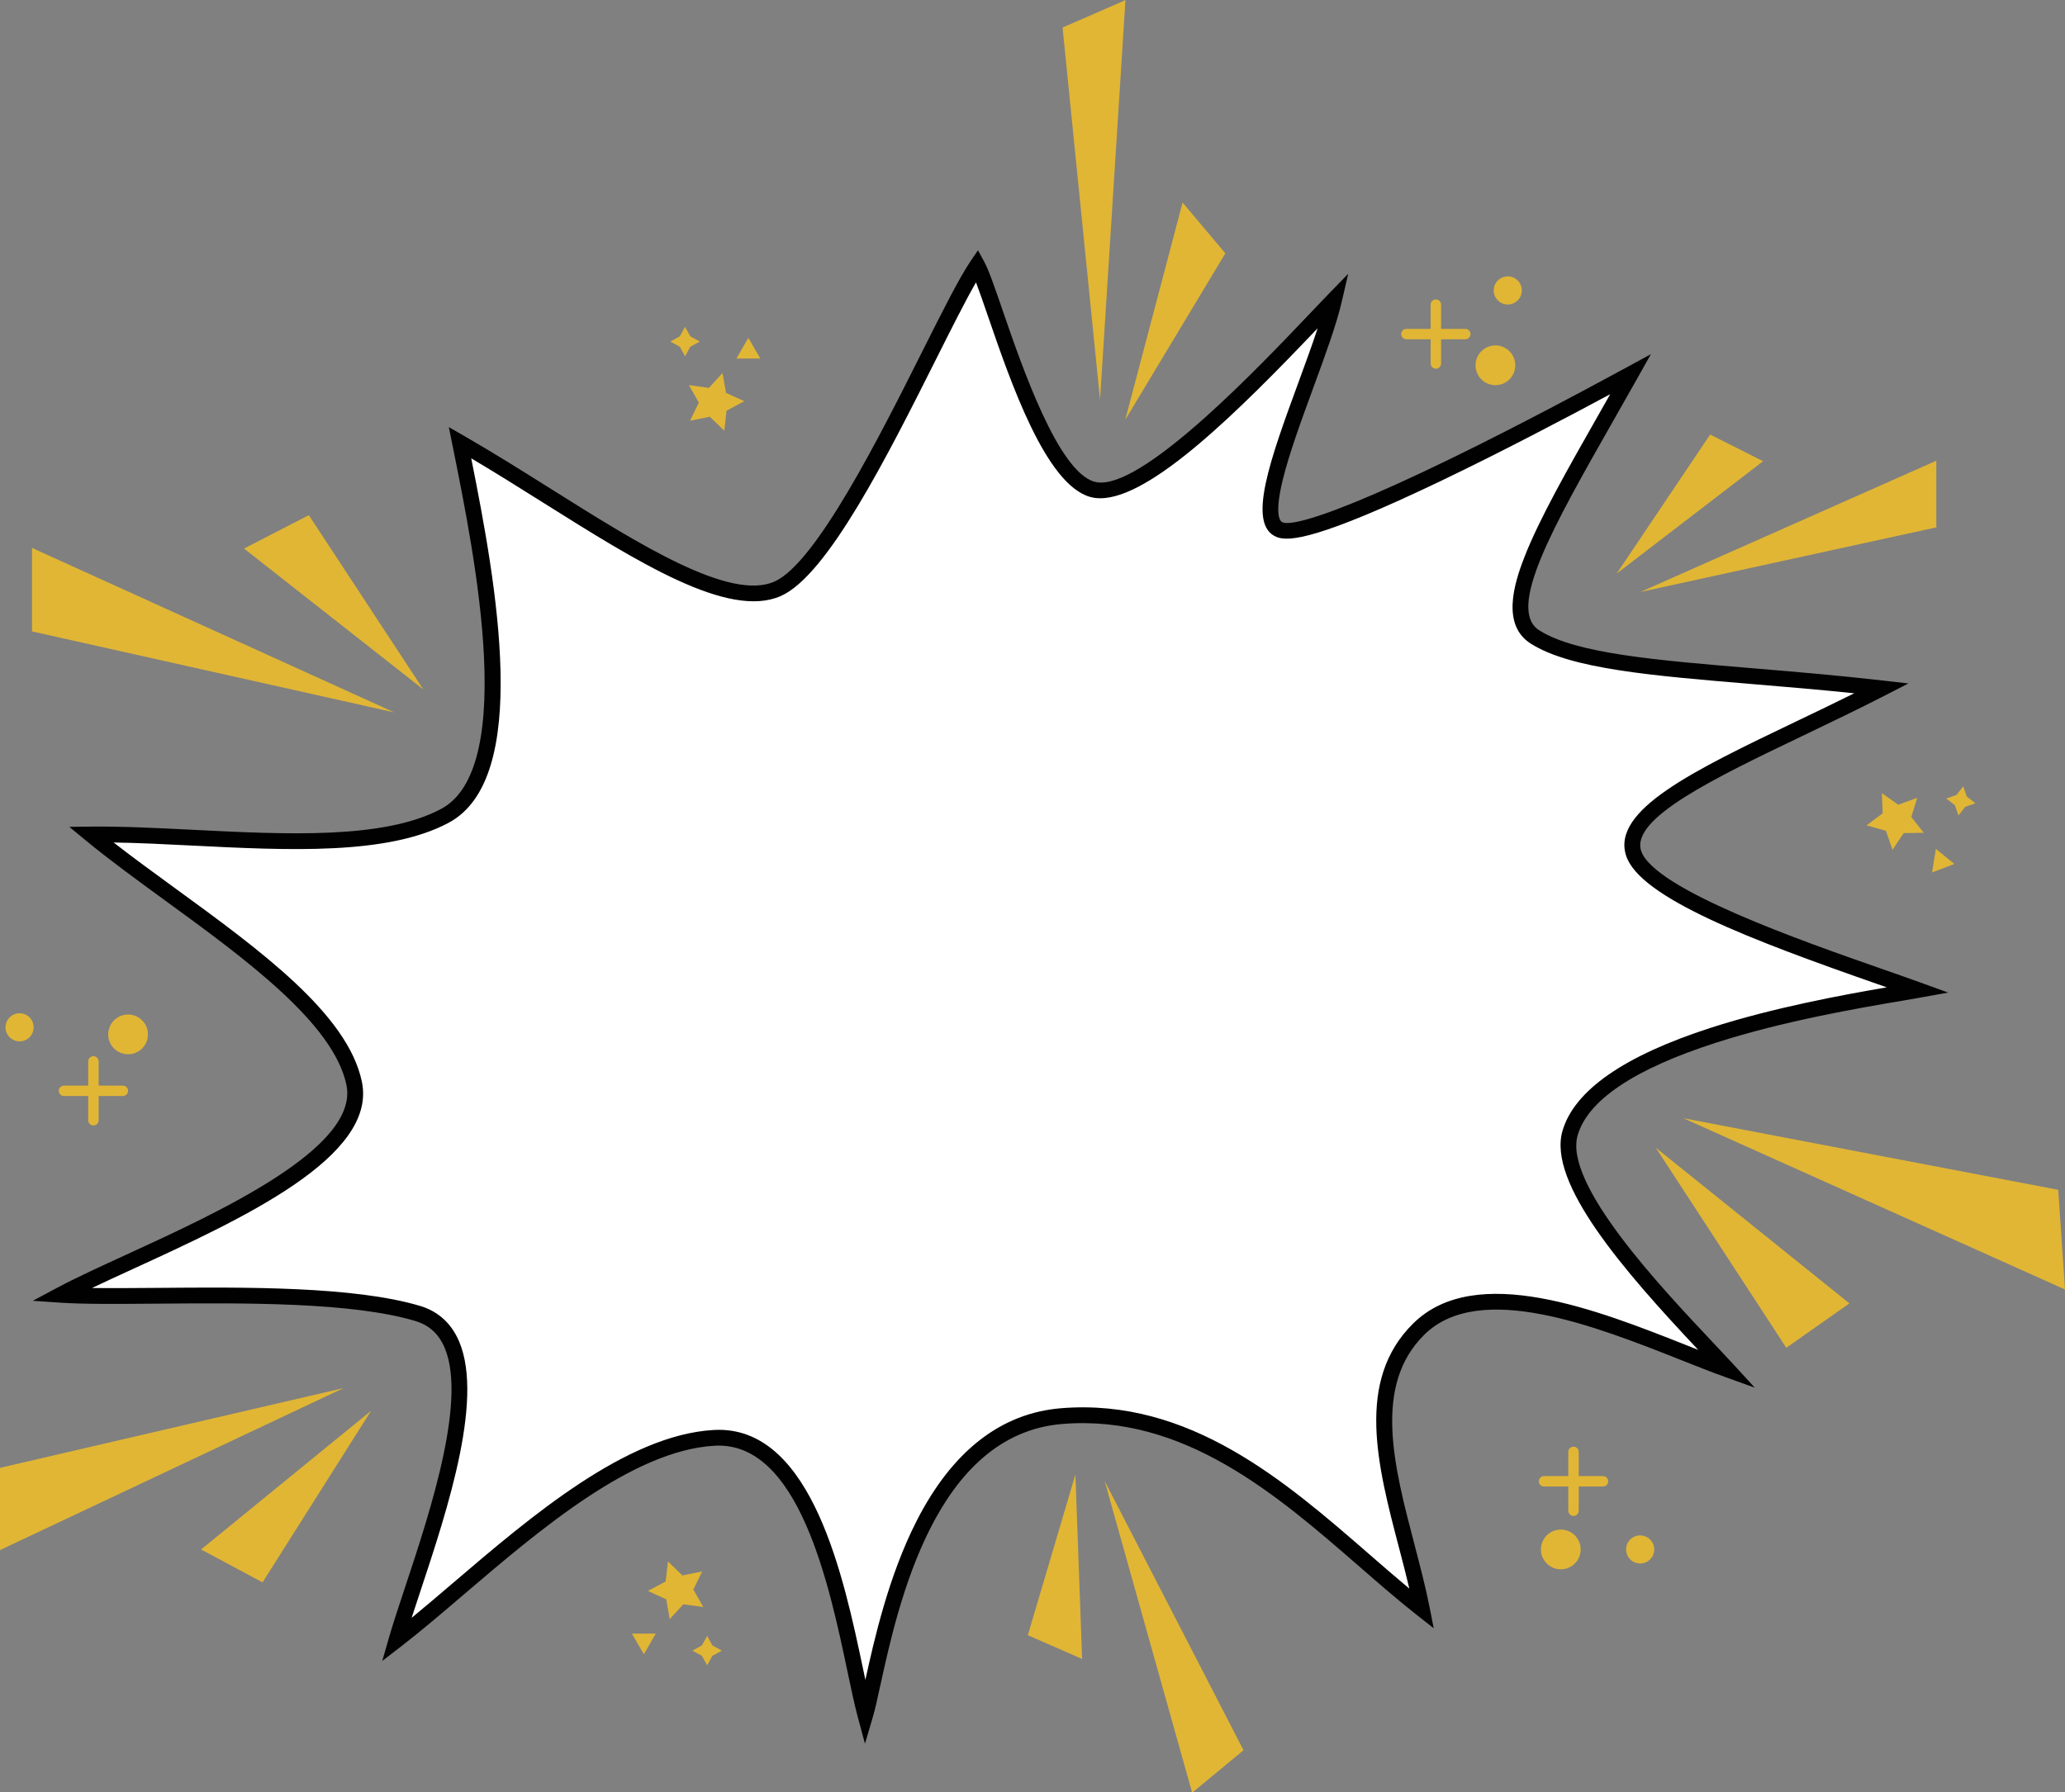 <?xml version="1.0" encoding="UTF-8" standalone="no"?><svg xmlns="http://www.w3.org/2000/svg" xmlns:xlink="http://www.w3.org/1999/xlink" fill="#e1b635" height="434.1" preserveAspectRatio="xMidYMid meet" version="1" viewBox="250.0 282.9 500.0 434.1" width="500" zoomAndPan="magnify"><rect x="250.0" y="282.9" width="500.0" height="434.1" fill="#808080" stroke="none"/><g><g id="change1_1"><path d="M 485.691 347.727 C 489.648 354.938 500.34 398.191 513.523 401.961 C 526.707 405.727 560.395 368.066 572.113 356.016 C 568.219 372.84 550.477 408.445 558.93 411.75 C 567.383 415.055 623.902 384.961 643.887 374.09 C 625.504 406.805 610.012 430.906 620.754 437.727 C 633.734 445.969 666.867 445.84 704.672 450.164 C 674.184 465.82 640.746 478.016 644.617 490.086 C 648.406 501.898 693.91 516.129 713.461 523.227 C 698.066 525.992 635.98 534.691 629.238 557.871 C 624.992 572.469 655.883 602.641 667.32 615.117 C 646.824 607.75 609.465 588.754 592.617 605.324 C 575.773 621.895 588.785 649.898 593.352 673.113 C 569.641 654.461 543.551 623.402 506.199 626.414 C 468.848 629.43 462.215 686.453 458.598 698.723 C 453.934 681.43 448.344 630.18 421.977 631.688 C 395.613 633.191 365.934 664.562 345.078 680.645 C 351.117 659.695 372.91 608.34 350.207 601.559 C 327.504 594.781 282.168 598.285 263.785 597.039 C 284.77 585.812 339.219 566.91 334.824 545.82 C 330.434 524.73 293.219 503.797 271.109 485.566 C 298.652 485.27 337.023 491.59 356.797 481.047 C 376.57 470.5 366.141 418.859 360.457 390.66 C 390.051 407.668 421.977 432.84 437.355 426.062 C 452.738 419.281 476.945 360.559 485.691 347.727" fill="#ffffff"/></g><g id="change2_1"><path d="M 424.051 629.184 C 446.773 629.184 454.371 665.25 458.945 686.953 C 459.148 687.914 459.344 688.848 459.535 689.746 C 461.648 680.094 465.16 664.477 472.016 651.102 C 480.648 634.262 492.406 625.125 506.973 623.949 C 538 621.453 561.191 641.617 581.648 659.41 C 584.949 662.285 588.129 665.051 591.25 667.645 C 590.504 664.473 589.652 661.219 588.77 657.852 C 583.535 637.891 578.129 617.254 592.203 603.402 C 607.363 588.492 636.926 600.203 658.508 608.758 C 659.418 609.117 660.312 609.473 661.191 609.82 C 643.188 590.684 624.652 569.414 628.328 556.781 C 631.18 546.98 643.262 538.582 664.234 531.816 C 679.531 526.887 696.391 523.816 706.852 522.02 C 706.051 521.742 705.234 521.457 704.406 521.168 C 674.305 510.648 647.012 500.359 643.723 490.109 C 640.176 479.055 659.98 469.566 685.051 457.555 C 689.621 455.367 694.305 453.121 698.973 450.805 C 690.449 449.922 682.27 449.238 674.309 448.574 C 649.719 446.523 630.297 444.902 620.652 438.781 C 613.664 434.344 616.418 424.699 619.102 417.832 C 622.715 408.57 629.461 396.703 637.273 382.961 C 638.133 381.453 639.004 379.922 639.883 378.367 C 629.242 384.09 613.445 392.402 598.836 399.402 C 569.199 413.594 562.066 414.109 559.16 412.973 C 551.727 410.062 557.594 394.055 564.391 375.52 C 566.09 370.887 567.73 366.402 569.047 362.398 C 549.809 382.613 528.672 403.57 516.422 403.57 C 515.539 403.57 514.707 403.461 513.926 403.238 C 503.219 400.18 494.781 375.656 489.199 359.43 C 488.125 356.309 487.141 353.445 486.32 351.285 C 483.797 355.652 480.445 362.332 476.691 369.812 C 464.965 393.18 450.371 422.266 439.055 427.25 C 426.395 432.832 404.609 419.145 381.551 404.656 C 375.809 401.047 369.91 397.34 364.098 393.898 C 370.227 424.523 378.715 471.461 358.621 482.172 C 343.836 490.059 319.816 488.852 296.59 487.688 C 289.914 487.355 283.516 487.031 277.508 486.938 C 282.078 490.5 287.098 494.16 292.34 497.977 C 312.922 512.969 334.203 528.469 337.621 544.871 C 341.41 563.059 308.555 578.133 282.156 590.246 C 278.684 591.84 275.316 593.383 272.27 594.836 C 276.832 594.898 282.184 594.855 288.031 594.809 C 309.281 594.625 335.723 594.406 351.68 599.168 C 355.656 600.355 358.648 602.828 360.566 606.512 C 367.719 620.238 358.453 648.18 351.688 668.578 C 350.961 670.77 350.281 672.816 349.668 674.723 C 352.91 672.062 356.336 669.137 359.887 666.105 C 378.5 650.211 401.66 630.43 422.793 629.223 C 423.215 629.195 423.637 629.184 424.051 629.184 Z M 459.438 705.203 L 457.676 698.66 C 456.902 695.785 456.113 692.059 455.207 687.742 C 450.801 666.848 443.445 631.855 423.012 633.035 C 403.164 634.172 380.547 653.488 362.367 669.012 C 356.965 673.629 351.855 677.988 347.172 681.602 L 342.555 685.16 L 344.168 679.559 C 345.145 676.164 346.496 672.09 348.062 667.375 C 354.242 648.738 363.578 620.57 357.176 608.277 C 355.73 605.508 353.574 603.727 350.586 602.832 C 335.184 598.23 309.059 598.453 288.062 598.629 C 278.555 598.711 270.344 598.777 264.582 598.387 L 257.938 597.938 L 263.812 594.797 C 268.234 592.43 274.223 589.68 280.562 586.773 C 303.055 576.449 337.047 560.855 333.883 545.652 C 330.766 530.691 309.152 514.953 290.09 501.066 C 283.117 495.988 276.531 491.191 270.82 486.48 L 266.781 483.152 L 272.016 483.094 C 279.676 483.016 287.984 483.43 296.781 483.871 C 319.488 485.012 342.973 486.188 356.824 478.801 C 364.66 474.621 368.148 462.262 367.191 442.062 C 366.363 424.477 362.414 404.879 359.527 390.57 L 358.676 386.344 L 362.336 388.445 C 369.383 392.496 376.602 397.031 383.582 401.418 C 404.781 414.742 426.703 428.52 437.512 423.754 C 447.57 419.32 463.039 388.496 473.273 368.098 C 478.117 358.445 482.301 350.113 485.039 346.094 L 486.797 343.52 L 488.293 346.25 C 489.402 348.27 490.91 352.648 492.812 358.188 C 497.488 371.77 506.184 397.051 514.977 399.562 C 515.469 399.703 516.008 399.773 516.578 399.773 C 528.254 399.773 555.164 371.457 566.973 359.031 C 568.773 357.137 570.355 355.473 571.668 354.121 L 576.445 349.211 L 574.898 355.887 C 573.602 361.5 570.871 368.949 567.98 376.836 C 565.086 384.73 562.094 392.891 560.555 399.27 C 558.48 407.871 560.027 409.207 560.551 409.41 C 564.391 410.914 588.52 401.977 643.898 371.852 L 649.73 368.68 L 646.477 374.469 C 644.473 378.035 642.504 381.5 640.598 384.852 C 626.109 410.328 614.672 430.453 622.703 435.555 C 631.551 441.172 650.559 442.758 674.625 444.766 C 684.594 445.598 694.898 446.457 705.812 447.707 L 712.082 448.426 L 706.469 451.305 C 699.875 454.691 693.18 457.898 686.703 461.004 C 665.172 471.316 644.836 481.062 647.363 488.941 C 650.344 498.227 686.332 510.805 705.668 517.559 C 709.102 518.758 712.344 519.891 715.035 520.871 L 721.707 523.289 L 714.723 524.547 C 713.531 524.762 712.059 525.012 710.355 525.301 C 700.422 526.988 681.93 530.129 665.406 535.457 C 645.715 541.805 634.473 549.34 632 557.848 C 628.562 569.652 652.141 594.652 664.809 608.086 C 666.672 610.062 668.281 611.77 669.656 613.266 L 674.891 618.977 L 667.602 616.355 C 664.438 615.223 660.875 613.809 657.102 612.312 C 636.492 604.145 608.27 592.961 594.887 606.129 C 582.387 618.426 587.512 637.977 592.465 656.883 C 593.797 661.969 595.176 667.227 596.152 672.188 L 597.148 677.246 L 593.094 674.059 C 588.535 670.473 583.973 666.5 579.141 662.297 C 559.25 644.996 536.699 625.383 507.277 627.762 C 476.473 630.246 467.457 671.438 463.121 691.234 C 462.422 694.43 461.871 696.953 461.355 698.703 L 459.438 705.203" fill="#010101"/></g><g id="change3_1"><path d="M 597.664 372.195 C 596.969 372.195 596.402 371.633 596.402 370.934 L 596.402 356.68 C 596.402 355.98 596.969 355.418 597.664 355.418 C 598.363 355.418 598.93 355.98 598.93 356.68 L 598.93 370.934 C 598.93 371.633 598.363 372.195 597.664 372.195" fill="inherit"/></g><g id="change3_2"><path d="M 606.055 363.809 C 606.055 364.504 605.492 365.07 604.793 365.07 L 590.539 365.07 C 589.84 365.07 589.273 364.504 589.273 363.809 C 589.273 363.109 589.84 362.547 590.539 362.547 L 604.793 362.547 C 605.492 362.547 606.055 363.109 606.055 363.809" fill="inherit"/></g><g id="change3_3"><path d="M 272.621 555.473 C 271.926 555.473 271.359 554.906 271.359 554.211 L 271.359 539.953 C 271.359 539.258 271.926 538.691 272.621 538.691 C 273.32 538.691 273.887 539.258 273.887 539.953 L 273.887 554.211 C 273.887 554.906 273.32 555.473 272.621 555.473" fill="inherit"/></g><g id="change3_4"><path d="M 281.012 547.082 C 281.012 547.777 280.449 548.344 279.75 548.344 L 265.496 548.344 C 264.797 548.344 264.234 547.777 264.234 547.082 C 264.234 546.387 264.797 545.82 265.496 545.82 L 279.75 545.82 C 280.449 545.82 281.012 546.387 281.012 547.082" fill="inherit"/></g><g id="change3_5"><path d="M 630.996 650.039 C 630.301 650.039 629.734 649.477 629.734 648.777 L 629.734 634.523 C 629.734 633.824 630.301 633.262 630.996 633.262 C 631.691 633.262 632.258 633.824 632.258 634.523 L 632.258 648.777 C 632.258 649.477 631.691 650.039 630.996 650.039" fill="inherit"/></g><g id="change3_6"><path d="M 639.387 641.652 C 639.387 642.348 638.82 642.914 638.125 642.914 L 623.867 642.914 C 623.172 642.914 622.605 642.348 622.605 641.652 C 622.605 640.953 623.172 640.391 623.867 640.391 L 638.125 640.391 C 638.82 640.391 639.387 640.953 639.387 641.652" fill="inherit"/></g><g id="change3_7"><path d="M 285.824 533.414 C 285.824 536.074 283.672 538.23 281.012 538.23 C 278.355 538.23 276.199 536.074 276.199 533.414 C 276.199 530.758 278.355 528.602 281.012 528.602 C 283.672 528.602 285.824 530.758 285.824 533.414" fill="inherit"/></g><g id="change3_8"><path d="M 632.73 658.156 C 632.73 660.812 630.574 662.969 627.914 662.969 C 625.258 662.969 623.102 660.812 623.102 658.156 C 623.102 655.496 625.258 653.344 627.914 653.344 C 630.574 653.344 632.73 655.496 632.73 658.156" fill="inherit"/></g><g id="change3_9"><path d="M 616.898 371.367 C 616.898 374.027 614.742 376.184 612.086 376.184 C 609.426 376.184 607.27 374.027 607.27 371.367 C 607.27 368.711 609.426 366.555 612.086 366.555 C 614.742 366.555 616.898 368.711 616.898 371.367" fill="inherit"/></g><g id="change3_10"><path d="M 258.145 531.703 C 258.145 533.582 256.621 535.105 254.742 535.105 C 252.863 535.105 251.34 533.582 251.34 531.703 C 251.34 529.82 252.863 528.301 254.742 528.301 C 256.621 528.301 258.145 529.82 258.145 531.703" fill="inherit"/></g><g id="change3_11"><path d="M 650.539 658.156 C 650.539 660.035 649.016 661.559 647.137 661.559 C 645.254 661.559 643.73 660.035 643.73 658.156 C 643.73 656.277 645.254 654.754 647.137 654.754 C 649.016 654.754 650.539 656.277 650.539 658.156" fill="inherit"/></g><g id="change3_12"><path d="M 618.48 353.238 C 618.48 355.117 616.957 356.645 615.078 356.645 C 613.199 356.645 611.676 355.117 611.676 353.238 C 611.676 351.359 613.199 349.836 615.078 349.836 C 616.957 349.836 618.48 351.359 618.48 353.238" fill="inherit"/></g><g id="change3_13"><path d="M 431.203 364.727 L 428.309 369.734 L 434.094 369.734 L 431.203 364.727 L 428.309 369.734 L 434.094 369.734 L 431.203 364.727" fill="inherit"/></g><g id="change3_14"><path d="M 419.445 365.617 L 417.137 366.879 L 415.875 369.188 L 414.609 366.879 L 412.305 365.617 L 414.609 364.355 L 415.875 362.047 L 417.137 364.355 L 419.445 365.617" fill="inherit"/></g><g id="change3_15"><path d="M 425.367 387.211 L 421.855 383.824 L 417.078 384.797 L 419.211 380.41 L 416.809 376.164 L 421.641 376.844 L 424.938 373.242 L 425.789 378.047 L 430.227 380.07 L 425.922 382.363 L 425.367 387.211" fill="inherit"/></g><g id="change3_16"><path d="M 405.895 683.551 L 408.785 678.543 L 403.004 678.543 L 405.895 683.551 L 408.785 678.543 L 403.004 678.543 L 405.895 683.551" fill="inherit"/></g><g id="change3_17"><path d="M 417.652 682.66 L 419.961 681.398 L 421.223 679.09 L 422.484 681.398 L 424.793 682.66 L 422.484 683.922 L 421.223 686.23 L 419.961 683.922 L 417.652 682.66" fill="inherit"/></g><g id="change3_18"><path d="M 411.727 661.066 L 415.238 664.453 L 420.02 663.48 L 417.887 667.863 L 420.289 672.109 L 415.457 671.438 L 412.16 675.031 L 411.309 670.23 L 406.871 668.207 L 411.176 665.914 L 411.727 661.066" fill="inherit"/></g><g id="change3_19"><path d="M 723.219 492.141 L 718.734 488.484 L 717.812 494.195 L 723.219 492.141 L 718.734 488.484 L 717.812 494.195 L 723.219 492.141" fill="inherit"/></g><g id="change3_20"><path d="M 724.215 480.391 L 723.336 477.91 L 721.262 476.293 L 723.738 475.418 L 725.355 473.34 L 726.23 475.82 L 728.309 477.434 L 725.828 478.312 L 724.215 480.391" fill="inherit"/></g><g id="change3_21"><path d="M 701.953 482.793 L 705.855 479.867 L 705.656 474.992 L 709.645 477.801 L 714.223 476.105 L 712.785 480.77 L 715.809 484.594 L 710.934 484.668 L 708.227 488.73 L 706.648 484.113 L 701.953 482.793" fill="inherit"/></g><g id="change3_22"><path d="M 641.441 421.824 L 664.082 388.141 L 676.902 394.602 Z M 641.441 421.824" fill="inherit"/></g><g id="change3_23"><path d="M 647.176 426.277 L 718.844 394.48 L 718.844 410.621 Z M 647.176 426.277" fill="inherit"/></g><g id="change3_24"><path d="M 352.48 449.855 L 324.773 407.66 L 309.086 415.754 Z M 352.48 449.855" fill="inherit"/></g><g id="change3_25"><path d="M 345.465 455.434 L 257.758 415.602 L 257.758 435.82 Z M 345.465 455.434" fill="inherit"/></g><g id="change3_26"><path d="M 339.852 624.57 L 313.57 666.133 L 298.688 658.16 Z M 339.852 624.57" fill="inherit"/></g><g id="change3_27"><path d="M 333.195 619.074 L 250 658.309 L 250 638.395 Z M 333.195 619.074" fill="inherit"/></g><g id="change3_28"><path d="M 650.914 560.859 L 682.512 609.312 L 697.805 598.566 Z M 650.914 560.859" fill="inherit"/></g><g id="change3_29"><path d="M 657.598 553.719 L 750 595.195 L 748.359 571.062 Z M 657.598 553.719" fill="inherit"/></g><g id="change3_30"><path d="M 510.387 640.012 L 498.867 678.926 L 512.016 684.684 Z M 510.387 640.012" fill="inherit"/></g><g id="change3_31"><path d="M 517.473 641.59 L 538.66 717.074 L 551.098 706.785 Z M 517.473 641.59" fill="inherit"/></g><g id="change3_32"><path d="M 522.457 384.562 L 546.695 344.258 L 536.34 331.949 Z M 522.457 384.562" fill="inherit"/></g><g id="change3_33"><path d="M 516.352 379.699 L 522.508 282.926 L 507.281 289.57 Z M 516.352 379.699" fill="inherit"/></g></g></svg>